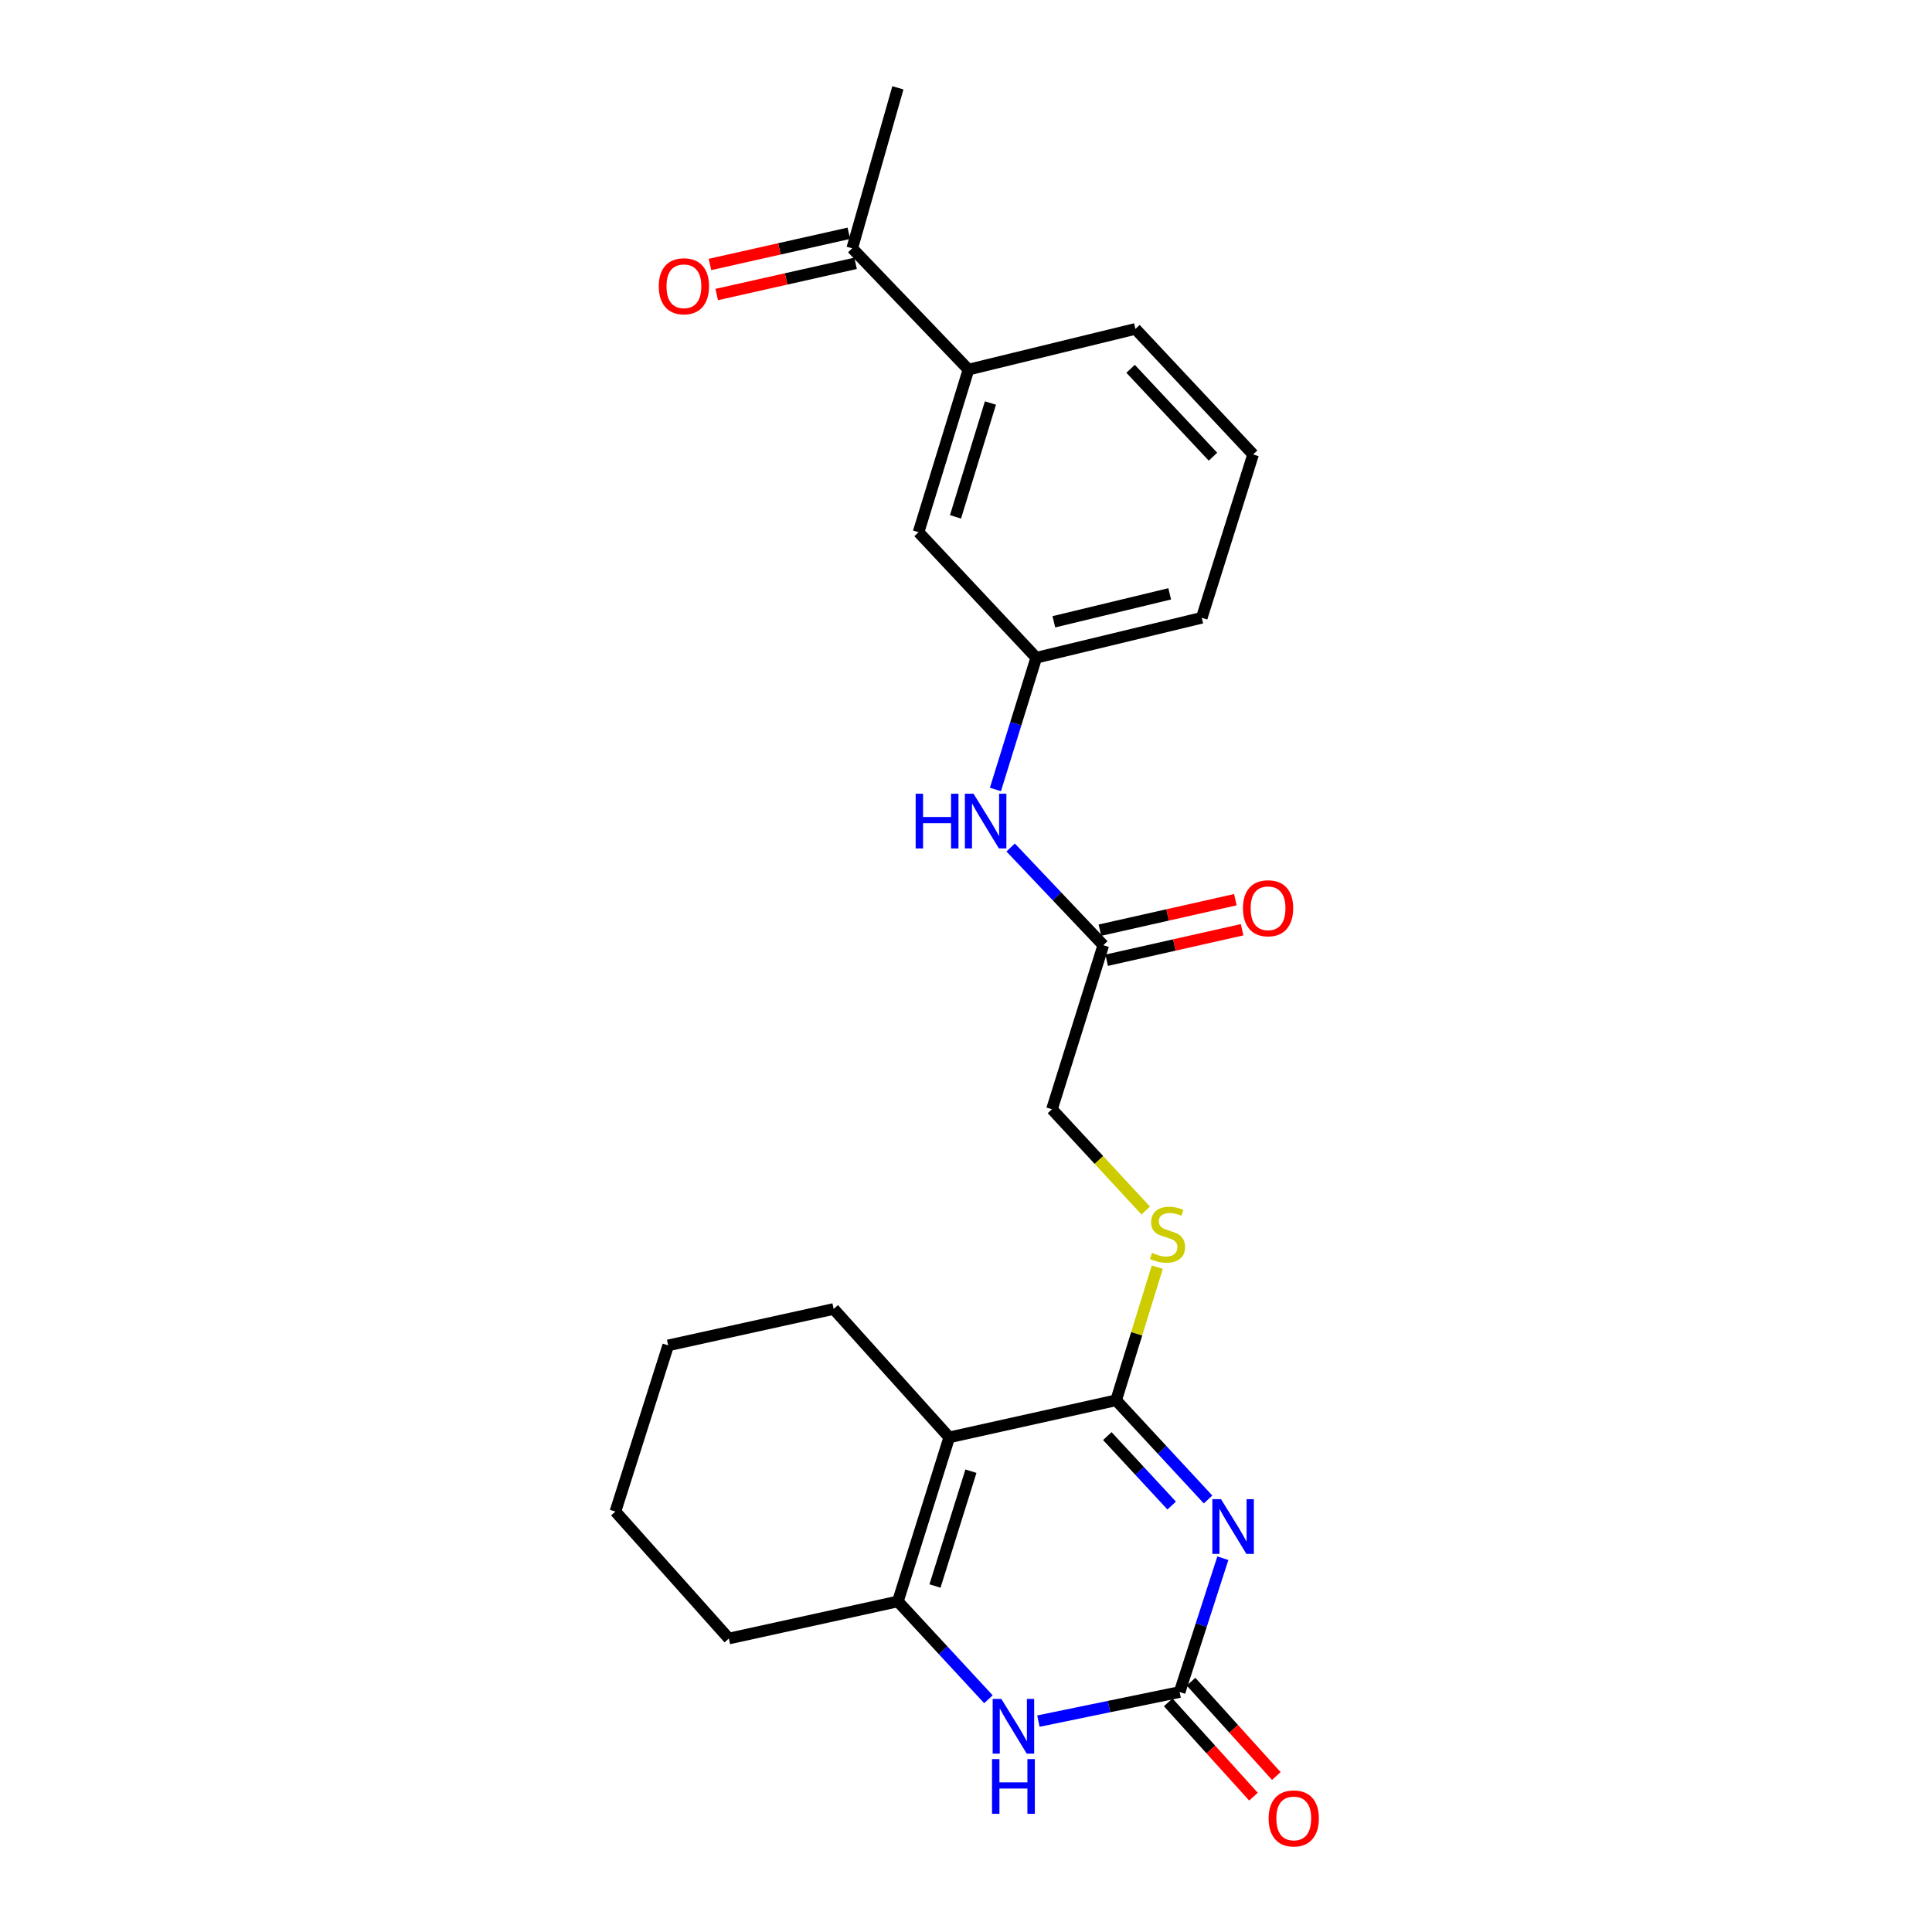 <?xml version='1.0' encoding='iso-8859-1'?>
<svg version='1.1' baseProfile='full'
              xmlns='http://www.w3.org/2000/svg'
                      xmlns:rdkit='http://www.rdkit.org/xml'
                      xmlns:xlink='http://www.w3.org/1999/xlink'
                  xml:space='preserve'
width='1000px' height='1000px' viewBox='0 0 1000 1000'>
<!-- END OF HEADER -->
<rect style='opacity:1.0;fill:#FFFFFF;stroke:none' width='1000' height='1000' x='0' y='0'> </rect>
<path class='bond-0' d='M 625.285,776.128 L 601.497,750.454' style='fill:none;fill-rule:evenodd;stroke:#0000FF;stroke-width:6px;stroke-linecap:butt;stroke-linejoin:miter;stroke-opacity:1' />
<path class='bond-0' d='M 601.497,750.454 L 577.709,724.78' style='fill:none;fill-rule:evenodd;stroke:#000000;stroke-width:6px;stroke-linecap:butt;stroke-linejoin:miter;stroke-opacity:1' />
<path class='bond-0' d='M 606.453,779.262 L 589.801,761.29' style='fill:none;fill-rule:evenodd;stroke:#0000FF;stroke-width:6px;stroke-linecap:butt;stroke-linejoin:miter;stroke-opacity:1' />
<path class='bond-0' d='M 589.801,761.29 L 573.15,743.319' style='fill:none;fill-rule:evenodd;stroke:#000000;stroke-width:6px;stroke-linecap:butt;stroke-linejoin:miter;stroke-opacity:1' />
<path class='bond-2' d='M 632.949,806.534 L 621.76,841.16' style='fill:none;fill-rule:evenodd;stroke:#0000FF;stroke-width:6px;stroke-linecap:butt;stroke-linejoin:miter;stroke-opacity:1' />
<path class='bond-2' d='M 621.76,841.16 L 610.571,875.787' style='fill:none;fill-rule:evenodd;stroke:#000000;stroke-width:6px;stroke-linecap:butt;stroke-linejoin:miter;stroke-opacity:1' />
<path class='bond-1' d='M 577.709,724.78 L 491.32,743.984' style='fill:none;fill-rule:evenodd;stroke:#000000;stroke-width:6px;stroke-linecap:butt;stroke-linejoin:miter;stroke-opacity:1' />
<path class='bond-5' d='M 577.709,724.78 L 588.357,690.333' style='fill:none;fill-rule:evenodd;stroke:#000000;stroke-width:6px;stroke-linecap:butt;stroke-linejoin:miter;stroke-opacity:1' />
<path class='bond-5' d='M 588.357,690.333 L 599.005,655.885' style='fill:none;fill-rule:evenodd;stroke:#CCCC00;stroke-width:6px;stroke-linecap:butt;stroke-linejoin:miter;stroke-opacity:1' />
<path class='bond-16' d='M 491.32,743.984 L 431.503,677.524' style='fill:none;fill-rule:evenodd;stroke:#000000;stroke-width:6px;stroke-linecap:butt;stroke-linejoin:miter;stroke-opacity:1' />
<path class='bond-24' d='M 491.32,743.984 L 464.747,828.894' style='fill:none;fill-rule:evenodd;stroke:#000000;stroke-width:6px;stroke-linecap:butt;stroke-linejoin:miter;stroke-opacity:1' />
<path class='bond-24' d='M 502.55,761.482 L 483.949,820.919' style='fill:none;fill-rule:evenodd;stroke:#000000;stroke-width:6px;stroke-linecap:butt;stroke-linejoin:miter;stroke-opacity:1' />
<path class='bond-4' d='M 610.571,875.787 L 574.026,883.316' style='fill:none;fill-rule:evenodd;stroke:#000000;stroke-width:6px;stroke-linecap:butt;stroke-linejoin:miter;stroke-opacity:1' />
<path class='bond-4' d='M 574.026,883.316 L 537.481,890.846' style='fill:none;fill-rule:evenodd;stroke:#0000FF;stroke-width:6px;stroke-linecap:butt;stroke-linejoin:miter;stroke-opacity:1' />
<path class='bond-10' d='M 604.658,881.133 L 626.725,905.543' style='fill:none;fill-rule:evenodd;stroke:#000000;stroke-width:6px;stroke-linecap:butt;stroke-linejoin:miter;stroke-opacity:1' />
<path class='bond-10' d='M 626.725,905.543 L 648.793,929.954' style='fill:none;fill-rule:evenodd;stroke:#FF0000;stroke-width:6px;stroke-linecap:butt;stroke-linejoin:miter;stroke-opacity:1' />
<path class='bond-10' d='M 616.485,870.441 L 638.553,894.851' style='fill:none;fill-rule:evenodd;stroke:#000000;stroke-width:6px;stroke-linecap:butt;stroke-linejoin:miter;stroke-opacity:1' />
<path class='bond-10' d='M 638.553,894.851 L 660.621,919.262' style='fill:none;fill-rule:evenodd;stroke:#FF0000;stroke-width:6px;stroke-linecap:butt;stroke-linejoin:miter;stroke-opacity:1' />
<path class='bond-3' d='M 464.747,828.894 L 488.175,854.211' style='fill:none;fill-rule:evenodd;stroke:#000000;stroke-width:6px;stroke-linecap:butt;stroke-linejoin:miter;stroke-opacity:1' />
<path class='bond-3' d='M 488.175,854.211 L 511.604,879.527' style='fill:none;fill-rule:evenodd;stroke:#0000FF;stroke-width:6px;stroke-linecap:butt;stroke-linejoin:miter;stroke-opacity:1' />
<path class='bond-17' d='M 464.747,828.894 L 377.25,848.097' style='fill:none;fill-rule:evenodd;stroke:#000000;stroke-width:6px;stroke-linecap:butt;stroke-linejoin:miter;stroke-opacity:1' />
<path class='bond-15' d='M 593.019,626.567 L 568.756,600.357' style='fill:none;fill-rule:evenodd;stroke:#CCCC00;stroke-width:6px;stroke-linecap:butt;stroke-linejoin:miter;stroke-opacity:1' />
<path class='bond-15' d='M 568.756,600.357 L 544.493,574.146' style='fill:none;fill-rule:evenodd;stroke:#000000;stroke-width:6px;stroke-linecap:butt;stroke-linejoin:miter;stroke-opacity:1' />
<path class='bond-6' d='M 571.066,489.236 L 544.493,574.146' style='fill:none;fill-rule:evenodd;stroke:#000000;stroke-width:6px;stroke-linecap:butt;stroke-linejoin:miter;stroke-opacity:1' />
<path class='bond-8' d='M 571.066,489.236 L 547.089,463.948' style='fill:none;fill-rule:evenodd;stroke:#000000;stroke-width:6px;stroke-linecap:butt;stroke-linejoin:miter;stroke-opacity:1' />
<path class='bond-8' d='M 547.089,463.948 L 523.113,438.661' style='fill:none;fill-rule:evenodd;stroke:#0000FF;stroke-width:6px;stroke-linecap:butt;stroke-linejoin:miter;stroke-opacity:1' />
<path class='bond-13' d='M 572.817,497.013 L 607.865,489.121' style='fill:none;fill-rule:evenodd;stroke:#000000;stroke-width:6px;stroke-linecap:butt;stroke-linejoin:miter;stroke-opacity:1' />
<path class='bond-13' d='M 607.865,489.121 L 642.914,481.229' style='fill:none;fill-rule:evenodd;stroke:#FF0000;stroke-width:6px;stroke-linecap:butt;stroke-linejoin:miter;stroke-opacity:1' />
<path class='bond-13' d='M 569.315,481.458 L 604.363,473.566' style='fill:none;fill-rule:evenodd;stroke:#000000;stroke-width:6px;stroke-linecap:butt;stroke-linejoin:miter;stroke-opacity:1' />
<path class='bond-13' d='M 604.363,473.566 L 639.411,465.674' style='fill:none;fill-rule:evenodd;stroke:#FF0000;stroke-width:6px;stroke-linecap:butt;stroke-linejoin:miter;stroke-opacity:1' />
<path class='bond-7' d='M 501.285,191.297 L 475.447,275.472' style='fill:none;fill-rule:evenodd;stroke:#000000;stroke-width:6px;stroke-linecap:butt;stroke-linejoin:miter;stroke-opacity:1' />
<path class='bond-7' d='M 512.651,208.602 L 494.564,267.524' style='fill:none;fill-rule:evenodd;stroke:#000000;stroke-width:6px;stroke-linecap:butt;stroke-linejoin:miter;stroke-opacity:1' />
<path class='bond-9' d='M 501.285,191.297 L 441.105,128.522' style='fill:none;fill-rule:evenodd;stroke:#000000;stroke-width:6px;stroke-linecap:butt;stroke-linejoin:miter;stroke-opacity:1' />
<path class='bond-26' d='M 501.285,191.297 L 587.692,170.242' style='fill:none;fill-rule:evenodd;stroke:#000000;stroke-width:6px;stroke-linecap:butt;stroke-linejoin:miter;stroke-opacity:1' />
<path class='bond-12' d='M 515.233,408.626 L 525.797,374.53' style='fill:none;fill-rule:evenodd;stroke:#0000FF;stroke-width:6px;stroke-linecap:butt;stroke-linejoin:miter;stroke-opacity:1' />
<path class='bond-12' d='M 525.797,374.53 L 536.361,340.435' style='fill:none;fill-rule:evenodd;stroke:#000000;stroke-width:6px;stroke-linecap:butt;stroke-linejoin:miter;stroke-opacity:1' />
<path class='bond-14' d='M 439.358,120.744 L 403.416,128.817' style='fill:none;fill-rule:evenodd;stroke:#000000;stroke-width:6px;stroke-linecap:butt;stroke-linejoin:miter;stroke-opacity:1' />
<path class='bond-14' d='M 403.416,128.817 L 367.475,136.89' style='fill:none;fill-rule:evenodd;stroke:#FF0000;stroke-width:6px;stroke-linecap:butt;stroke-linejoin:miter;stroke-opacity:1' />
<path class='bond-14' d='M 442.852,136.3 L 406.91,144.373' style='fill:none;fill-rule:evenodd;stroke:#000000;stroke-width:6px;stroke-linecap:butt;stroke-linejoin:miter;stroke-opacity:1' />
<path class='bond-14' d='M 406.91,144.373 L 370.969,152.446' style='fill:none;fill-rule:evenodd;stroke:#FF0000;stroke-width:6px;stroke-linecap:butt;stroke-linejoin:miter;stroke-opacity:1' />
<path class='bond-21' d='M 441.105,128.522 L 464.747,45.455' style='fill:none;fill-rule:evenodd;stroke:#000000;stroke-width:6px;stroke-linecap:butt;stroke-linejoin:miter;stroke-opacity:1' />
<path class='bond-11' d='M 475.447,275.472 L 536.361,340.435' style='fill:none;fill-rule:evenodd;stroke:#000000;stroke-width:6px;stroke-linecap:butt;stroke-linejoin:miter;stroke-opacity:1' />
<path class='bond-20' d='M 536.361,340.435 L 622.024,319.769' style='fill:none;fill-rule:evenodd;stroke:#000000;stroke-width:6px;stroke-linecap:butt;stroke-linejoin:miter;stroke-opacity:1' />
<path class='bond-20' d='M 545.472,321.836 L 605.436,307.37' style='fill:none;fill-rule:evenodd;stroke:#000000;stroke-width:6px;stroke-linecap:butt;stroke-linejoin:miter;stroke-opacity:1' />
<path class='bond-22' d='M 431.503,677.524 L 345.858,696.365' style='fill:none;fill-rule:evenodd;stroke:#000000;stroke-width:6px;stroke-linecap:butt;stroke-linejoin:miter;stroke-opacity:1' />
<path class='bond-23' d='M 377.25,848.097 L 318.541,782.373' style='fill:none;fill-rule:evenodd;stroke:#000000;stroke-width:6px;stroke-linecap:butt;stroke-linejoin:miter;stroke-opacity:1' />
<path class='bond-18' d='M 587.692,170.242 L 648.598,235.222' style='fill:none;fill-rule:evenodd;stroke:#000000;stroke-width:6px;stroke-linecap:butt;stroke-linejoin:miter;stroke-opacity:1' />
<path class='bond-18' d='M 585.195,190.893 L 627.829,236.379' style='fill:none;fill-rule:evenodd;stroke:#000000;stroke-width:6px;stroke-linecap:butt;stroke-linejoin:miter;stroke-opacity:1' />
<path class='bond-19' d='M 648.598,235.222 L 622.024,319.769' style='fill:none;fill-rule:evenodd;stroke:#000000;stroke-width:6px;stroke-linecap:butt;stroke-linejoin:miter;stroke-opacity:1' />
<path class='bond-25' d='M 345.858,696.365 L 318.541,782.373' style='fill:none;fill-rule:evenodd;stroke:#000000;stroke-width:6px;stroke-linecap:butt;stroke-linejoin:miter;stroke-opacity:1' />
<path  class='atom-0' d='M 631.992 775.964
L 641.272 790.964
Q 642.192 792.444, 643.672 795.124
Q 645.152 797.804, 645.232 797.964
L 645.232 775.964
L 648.992 775.964
L 648.992 804.284
L 645.112 804.284
L 635.152 787.884
Q 633.992 785.964, 632.752 783.764
Q 631.552 781.564, 631.192 780.884
L 631.192 804.284
L 627.512 804.284
L 627.512 775.964
L 631.992 775.964
' fill='#0000FF'/>
<path  class='atom-5' d='M 518.285 879.351
L 527.565 894.351
Q 528.485 895.831, 529.965 898.511
Q 531.445 901.191, 531.525 901.351
L 531.525 879.351
L 535.285 879.351
L 535.285 907.671
L 531.405 907.671
L 521.445 891.271
Q 520.285 889.351, 519.045 887.151
Q 517.845 884.951, 517.485 884.271
L 517.485 907.671
L 513.805 907.671
L 513.805 879.351
L 518.285 879.351
' fill='#0000FF'/>
<path  class='atom-5' d='M 513.465 910.503
L 517.305 910.503
L 517.305 922.543
L 531.785 922.543
L 531.785 910.503
L 535.625 910.503
L 535.625 938.823
L 531.785 938.823
L 531.785 925.743
L 517.305 925.743
L 517.305 938.823
L 513.465 938.823
L 513.465 910.503
' fill='#0000FF'/>
<path  class='atom-6' d='M 596.3 648.474
Q 596.62 648.594, 597.94 649.154
Q 599.26 649.714, 600.7 650.074
Q 602.18 650.394, 603.62 650.394
Q 606.3 650.394, 607.86 649.114
Q 609.42 647.794, 609.42 645.514
Q 609.42 643.954, 608.62 642.994
Q 607.86 642.034, 606.66 641.514
Q 605.46 640.994, 603.46 640.394
Q 600.94 639.634, 599.42 638.914
Q 597.94 638.194, 596.86 636.674
Q 595.82 635.154, 595.82 632.594
Q 595.82 629.034, 598.22 626.834
Q 600.66 624.634, 605.46 624.634
Q 608.74 624.634, 612.46 626.194
L 611.54 629.274
Q 608.14 627.874, 605.58 627.874
Q 602.82 627.874, 601.3 629.034
Q 599.78 630.154, 599.82 632.114
Q 599.82 633.634, 600.58 634.554
Q 601.38 635.474, 602.5 635.994
Q 603.66 636.514, 605.58 637.114
Q 608.14 637.914, 609.66 638.714
Q 611.18 639.514, 612.26 641.154
Q 613.38 642.754, 613.38 645.514
Q 613.38 649.434, 610.74 651.554
Q 608.14 653.634, 603.78 653.634
Q 601.26 653.634, 599.34 653.074
Q 597.46 652.554, 595.22 651.634
L 596.3 648.474
' fill='#CCCC00'/>
<path  class='atom-9' d='M 473.94 410.839
L 477.78 410.839
L 477.78 422.879
L 492.26 422.879
L 492.26 410.839
L 496.1 410.839
L 496.1 439.159
L 492.26 439.159
L 492.26 426.079
L 477.78 426.079
L 477.78 439.159
L 473.94 439.159
L 473.94 410.839
' fill='#0000FF'/>
<path  class='atom-9' d='M 503.9 410.839
L 513.18 425.839
Q 514.1 427.319, 515.58 429.999
Q 517.06 432.679, 517.14 432.839
L 517.14 410.839
L 520.9 410.839
L 520.9 439.159
L 517.02 439.159
L 507.06 422.759
Q 505.9 420.839, 504.66 418.639
Q 503.46 416.439, 503.1 415.759
L 503.1 439.159
L 499.42 439.159
L 499.42 410.839
L 503.9 410.839
' fill='#0000FF'/>
<path  class='atom-11' d='M 656.643 941.21
Q 656.643 934.41, 660.003 930.61
Q 663.363 926.81, 669.643 926.81
Q 675.923 926.81, 679.283 930.61
Q 682.643 934.41, 682.643 941.21
Q 682.643 948.09, 679.243 952.01
Q 675.843 955.89, 669.643 955.89
Q 663.403 955.89, 660.003 952.01
Q 656.643 948.13, 656.643 941.21
M 669.643 952.69
Q 673.963 952.69, 676.283 949.81
Q 678.643 946.89, 678.643 941.21
Q 678.643 935.65, 676.283 932.85
Q 673.963 930.01, 669.643 930.01
Q 665.323 930.01, 662.963 932.81
Q 660.643 935.61, 660.643 941.21
Q 660.643 946.93, 662.963 949.81
Q 665.323 952.69, 669.643 952.69
' fill='#FF0000'/>
<path  class='atom-14' d='M 643.348 470.112
Q 643.348 463.312, 646.708 459.512
Q 650.068 455.712, 656.348 455.712
Q 662.628 455.712, 665.988 459.512
Q 669.348 463.312, 669.348 470.112
Q 669.348 476.992, 665.948 480.912
Q 662.548 484.792, 656.348 484.792
Q 650.108 484.792, 646.708 480.912
Q 643.348 477.032, 643.348 470.112
M 656.348 481.592
Q 660.668 481.592, 662.988 478.712
Q 665.348 475.792, 665.348 470.112
Q 665.348 464.552, 662.988 461.752
Q 660.668 458.912, 656.348 458.912
Q 652.028 458.912, 649.668 461.712
Q 647.348 464.512, 647.348 470.112
Q 647.348 475.832, 649.668 478.712
Q 652.028 481.592, 656.348 481.592
' fill='#FF0000'/>
<path  class='atom-15' d='M 340.99 148.169
Q 340.99 141.369, 344.35 137.569
Q 347.71 133.769, 353.99 133.769
Q 360.27 133.769, 363.63 137.569
Q 366.99 141.369, 366.99 148.169
Q 366.99 155.049, 363.59 158.969
Q 360.19 162.849, 353.99 162.849
Q 347.75 162.849, 344.35 158.969
Q 340.99 155.089, 340.99 148.169
M 353.99 159.649
Q 358.31 159.649, 360.63 156.769
Q 362.99 153.849, 362.99 148.169
Q 362.99 142.609, 360.63 139.809
Q 358.31 136.969, 353.99 136.969
Q 349.67 136.969, 347.31 139.769
Q 344.99 142.569, 344.99 148.169
Q 344.99 153.889, 347.31 156.769
Q 349.67 159.649, 353.99 159.649
' fill='#FF0000'/>
</svg>

